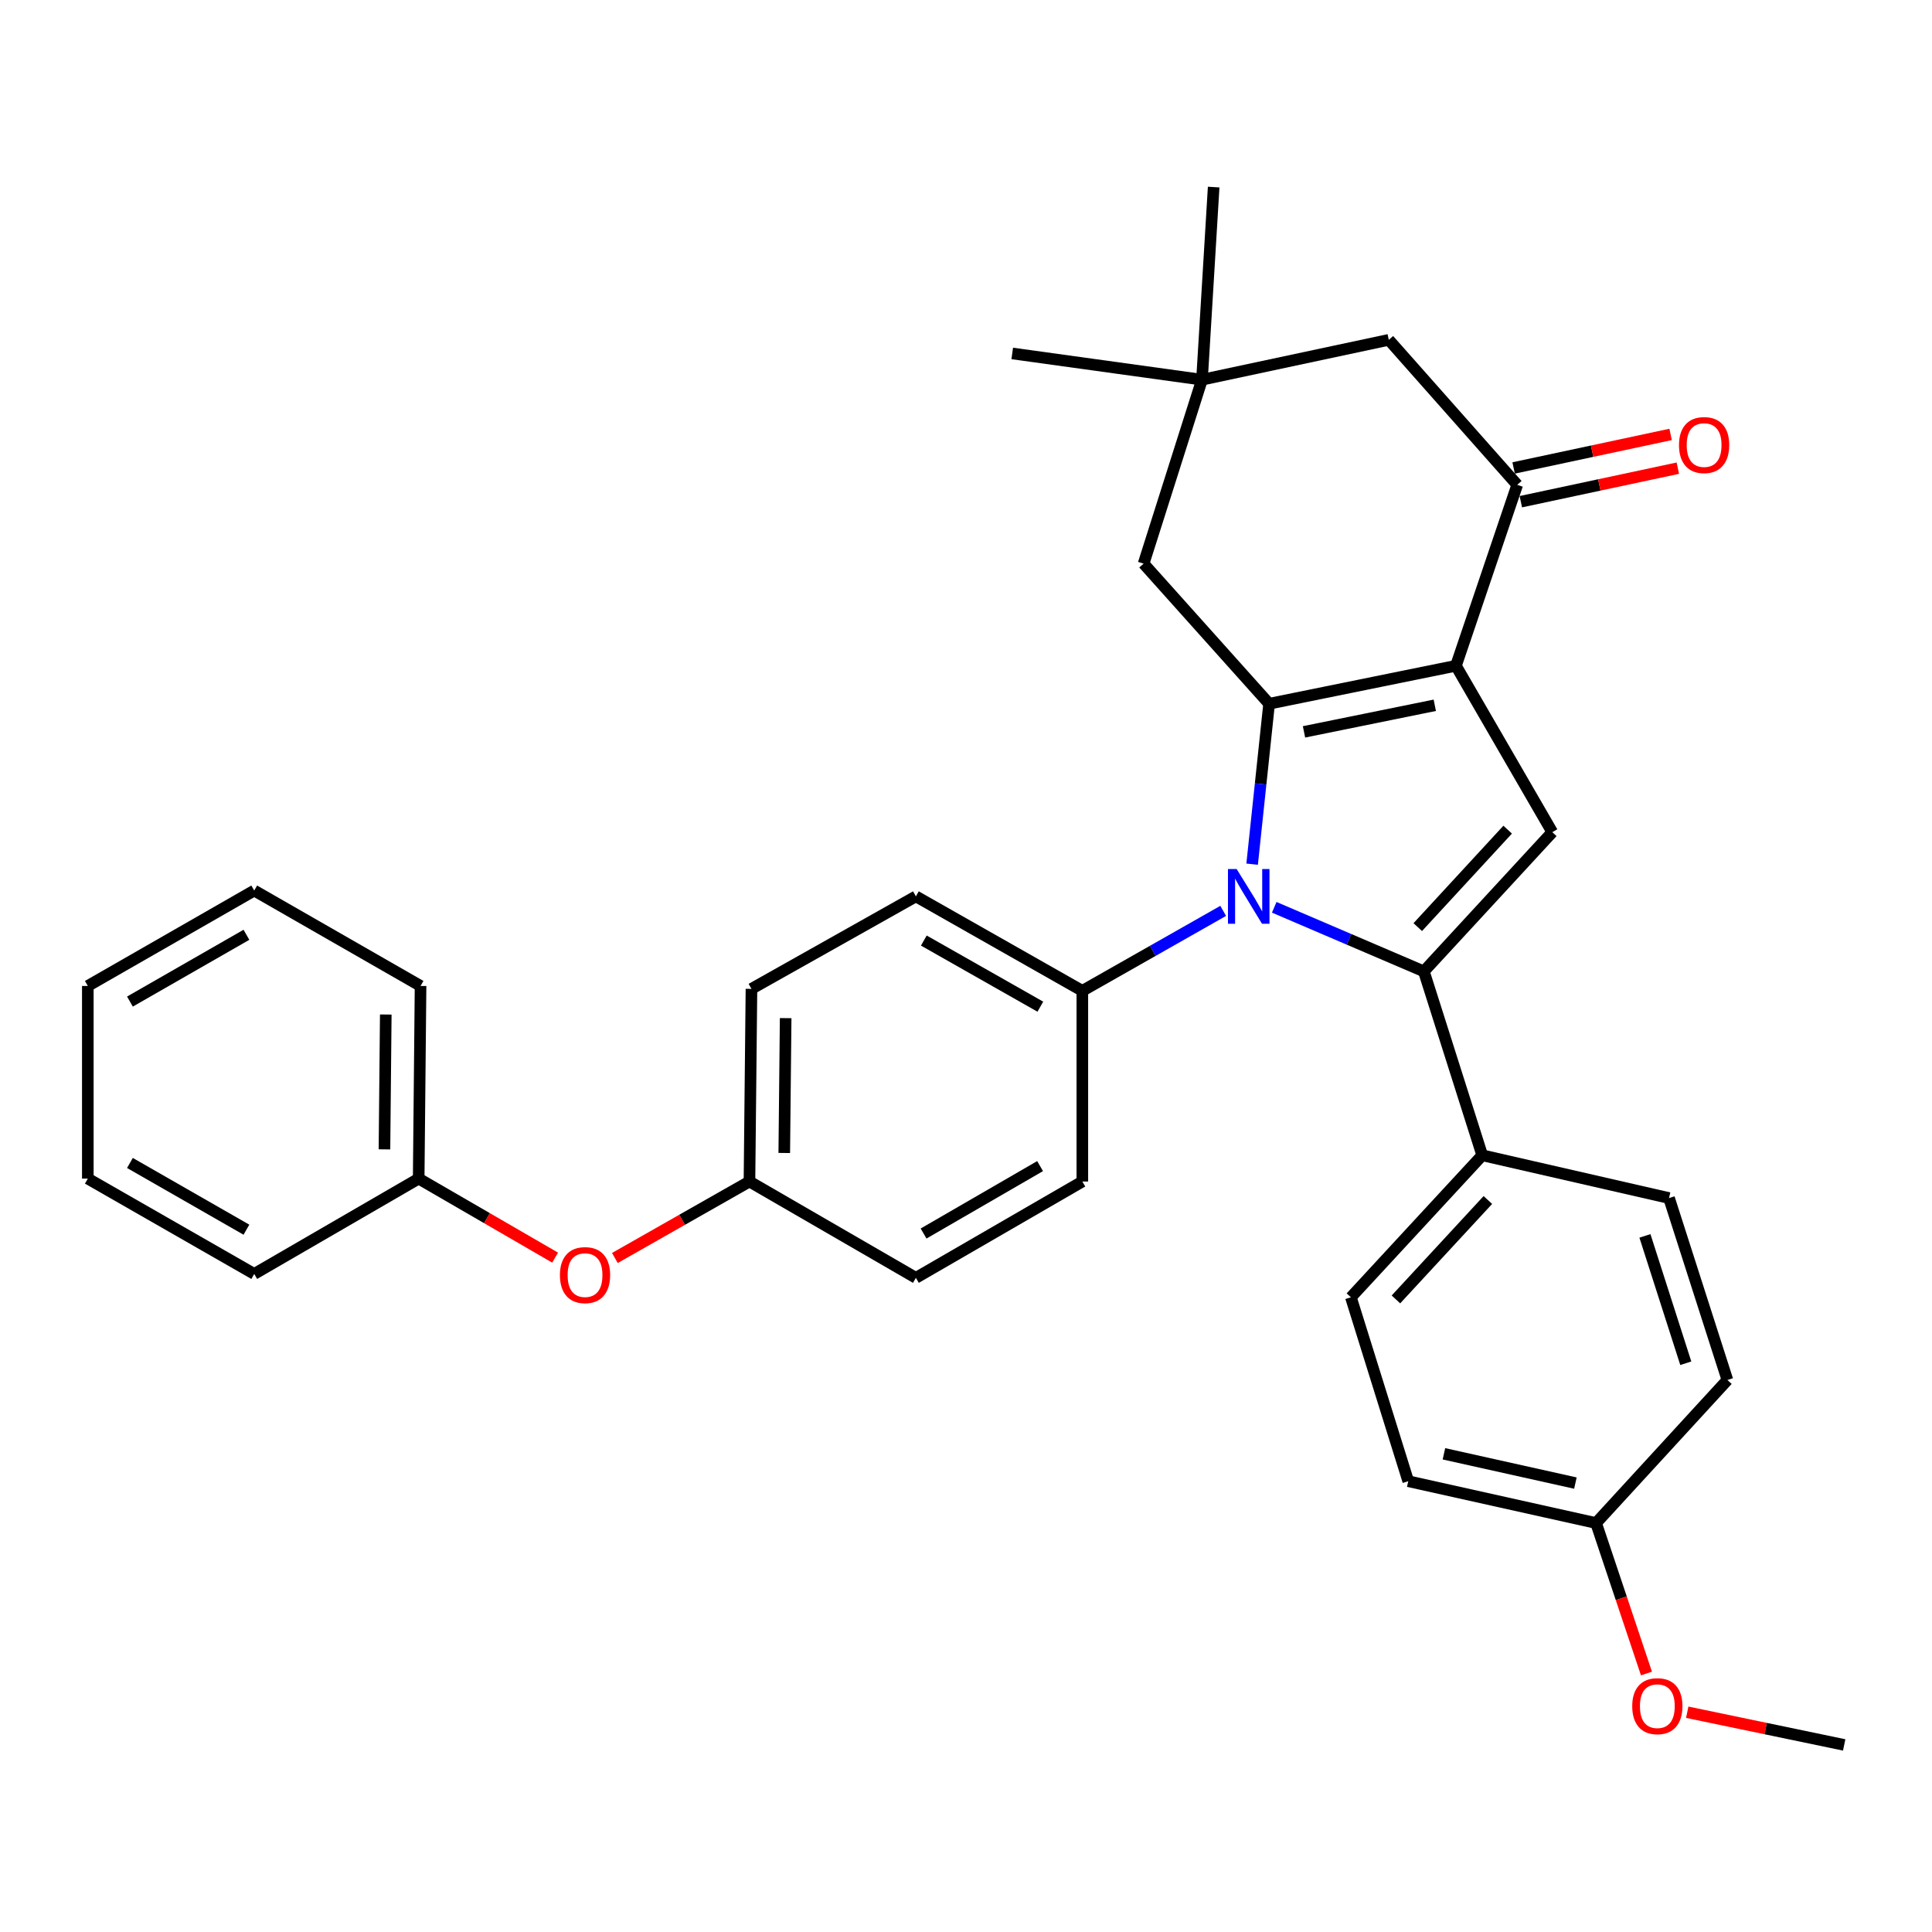 <?xml version='1.0' encoding='iso-8859-1'?>
<svg version='1.1' baseProfile='full'
              xmlns='http://www.w3.org/2000/svg'
                      xmlns:rdkit='http://www.rdkit.org/xml'
                      xmlns:xlink='http://www.w3.org/1999/xlink'
                  xml:space='preserve'
width='1000px' height='1000px' viewBox='0 0 1000 1000'>
<!-- END OF HEADER -->
<rect style='opacity:1.0;fill:#FFFFFF;stroke:none' width='1000' height='1000' x='0' y='0'> </rect>
<path class='bond-0' d='M 753.596,344.602 L 656.886,364.257' style='fill:none;fill-rule:evenodd;stroke:#000000;stroke-width:6px;stroke-linecap:butt;stroke-linejoin:miter;stroke-opacity:1' />
<path class='bond-0' d='M 742.646,365.052 L 674.95,378.811' style='fill:none;fill-rule:evenodd;stroke:#000000;stroke-width:6px;stroke-linecap:butt;stroke-linejoin:miter;stroke-opacity:1' />
<path class='bond-3' d='M 753.596,344.602 L 803.464,430.735' style='fill:none;fill-rule:evenodd;stroke:#000000;stroke-width:6px;stroke-linecap:butt;stroke-linejoin:miter;stroke-opacity:1' />
<path class='bond-4' d='M 753.596,344.602 L 785.316,250.949' style='fill:none;fill-rule:evenodd;stroke:#000000;stroke-width:6px;stroke-linecap:butt;stroke-linejoin:miter;stroke-opacity:1' />
<path class='bond-1' d='M 656.886,364.257 L 652.494,405.777' style='fill:none;fill-rule:evenodd;stroke:#000000;stroke-width:6px;stroke-linecap:butt;stroke-linejoin:miter;stroke-opacity:1' />
<path class='bond-1' d='M 652.494,405.777 L 648.102,447.297' style='fill:none;fill-rule:evenodd;stroke:#0000FF;stroke-width:6px;stroke-linecap:butt;stroke-linejoin:miter;stroke-opacity:1' />
<path class='bond-5' d='M 656.886,364.257 L 591.927,291.738' style='fill:none;fill-rule:evenodd;stroke:#000000;stroke-width:6px;stroke-linecap:butt;stroke-linejoin:miter;stroke-opacity:1' />
<path class='bond-6' d='M 633.123,471.467 L 596.67,492.163' style='fill:none;fill-rule:evenodd;stroke:#0000FF;stroke-width:6px;stroke-linecap:butt;stroke-linejoin:miter;stroke-opacity:1' />
<path class='bond-6' d='M 596.67,492.163 L 560.216,512.859' style='fill:none;fill-rule:evenodd;stroke:#000000;stroke-width:6px;stroke-linecap:butt;stroke-linejoin:miter;stroke-opacity:1' />
<path class='bond-32' d='M 659.544,469.619 L 698.265,486.204' style='fill:none;fill-rule:evenodd;stroke:#0000FF;stroke-width:6px;stroke-linecap:butt;stroke-linejoin:miter;stroke-opacity:1' />
<path class='bond-32' d='M 698.265,486.204 L 736.986,502.788' style='fill:none;fill-rule:evenodd;stroke:#000000;stroke-width:6px;stroke-linecap:butt;stroke-linejoin:miter;stroke-opacity:1' />
<path class='bond-2' d='M 736.986,502.788 L 803.464,430.735' style='fill:none;fill-rule:evenodd;stroke:#000000;stroke-width:6px;stroke-linecap:butt;stroke-linejoin:miter;stroke-opacity:1' />
<path class='bond-2' d='M 733.832,479.87 L 780.366,429.432' style='fill:none;fill-rule:evenodd;stroke:#000000;stroke-width:6px;stroke-linecap:butt;stroke-linejoin:miter;stroke-opacity:1' />
<path class='bond-7' d='M 736.986,502.788 L 767.199,597.97' style='fill:none;fill-rule:evenodd;stroke:#000000;stroke-width:6px;stroke-linecap:butt;stroke-linejoin:miter;stroke-opacity:1' />
<path class='bond-9' d='M 785.316,250.949 L 718.839,175.899' style='fill:none;fill-rule:evenodd;stroke:#000000;stroke-width:6px;stroke-linecap:butt;stroke-linejoin:miter;stroke-opacity:1' />
<path class='bond-10' d='M 787.182,259.681 L 827.81,251' style='fill:none;fill-rule:evenodd;stroke:#000000;stroke-width:6px;stroke-linecap:butt;stroke-linejoin:miter;stroke-opacity:1' />
<path class='bond-10' d='M 827.81,251 L 868.439,242.32' style='fill:none;fill-rule:evenodd;stroke:#FF0000;stroke-width:6px;stroke-linecap:butt;stroke-linejoin:miter;stroke-opacity:1' />
<path class='bond-10' d='M 783.45,242.216 L 824.079,233.535' style='fill:none;fill-rule:evenodd;stroke:#000000;stroke-width:6px;stroke-linecap:butt;stroke-linejoin:miter;stroke-opacity:1' />
<path class='bond-10' d='M 824.079,233.535 L 864.707,224.854' style='fill:none;fill-rule:evenodd;stroke:#FF0000;stroke-width:6px;stroke-linecap:butt;stroke-linejoin:miter;stroke-opacity:1' />
<path class='bond-33' d='M 591.927,291.738 L 622.149,196.536' style='fill:none;fill-rule:evenodd;stroke:#000000;stroke-width:6px;stroke-linecap:butt;stroke-linejoin:miter;stroke-opacity:1' />
<path class='bond-12' d='M 560.216,512.859 L 474.064,463.963' style='fill:none;fill-rule:evenodd;stroke:#000000;stroke-width:6px;stroke-linecap:butt;stroke-linejoin:miter;stroke-opacity:1' />
<path class='bond-12' d='M 538.478,521.057 L 478.172,486.83' style='fill:none;fill-rule:evenodd;stroke:#000000;stroke-width:6px;stroke-linecap:butt;stroke-linejoin:miter;stroke-opacity:1' />
<path class='bond-13' d='M 560.216,512.859 L 560.216,611.553' style='fill:none;fill-rule:evenodd;stroke:#000000;stroke-width:6px;stroke-linecap:butt;stroke-linejoin:miter;stroke-opacity:1' />
<path class='bond-14' d='M 767.199,597.97 L 699.223,671.481' style='fill:none;fill-rule:evenodd;stroke:#000000;stroke-width:6px;stroke-linecap:butt;stroke-linejoin:miter;stroke-opacity:1' />
<path class='bond-14' d='M 770.115,621.122 L 722.532,672.58' style='fill:none;fill-rule:evenodd;stroke:#000000;stroke-width:6px;stroke-linecap:butt;stroke-linejoin:miter;stroke-opacity:1' />
<path class='bond-15' d='M 767.199,597.97 L 863.888,620.115' style='fill:none;fill-rule:evenodd;stroke:#000000;stroke-width:6px;stroke-linecap:butt;stroke-linejoin:miter;stroke-opacity:1' />
<path class='bond-8' d='M 622.149,196.536 L 718.839,175.899' style='fill:none;fill-rule:evenodd;stroke:#000000;stroke-width:6px;stroke-linecap:butt;stroke-linejoin:miter;stroke-opacity:1' />
<path class='bond-24' d='M 622.149,196.536 L 523.932,182.943' style='fill:none;fill-rule:evenodd;stroke:#000000;stroke-width:6px;stroke-linecap:butt;stroke-linejoin:miter;stroke-opacity:1' />
<path class='bond-25' d='M 622.149,196.536 L 628.192,96.831' style='fill:none;fill-rule:evenodd;stroke:#000000;stroke-width:6px;stroke-linecap:butt;stroke-linejoin:miter;stroke-opacity:1' />
<path class='bond-11' d='M 318.258,651.135 L 353.09,631.344' style='fill:none;fill-rule:evenodd;stroke:#FF0000;stroke-width:6px;stroke-linecap:butt;stroke-linejoin:miter;stroke-opacity:1' />
<path class='bond-11' d='M 353.09,631.344 L 387.921,611.553' style='fill:none;fill-rule:evenodd;stroke:#000000;stroke-width:6px;stroke-linecap:butt;stroke-linejoin:miter;stroke-opacity:1' />
<path class='bond-22' d='M 287.323,650.943 L 252.015,630.494' style='fill:none;fill-rule:evenodd;stroke:#FF0000;stroke-width:6px;stroke-linecap:butt;stroke-linejoin:miter;stroke-opacity:1' />
<path class='bond-22' d='M 252.015,630.494 L 216.708,610.045' style='fill:none;fill-rule:evenodd;stroke:#000000;stroke-width:6px;stroke-linecap:butt;stroke-linejoin:miter;stroke-opacity:1' />
<path class='bond-18' d='M 474.064,463.963 L 388.953,511.837' style='fill:none;fill-rule:evenodd;stroke:#000000;stroke-width:6px;stroke-linecap:butt;stroke-linejoin:miter;stroke-opacity:1' />
<path class='bond-19' d='M 560.216,611.553 L 474.064,661.411' style='fill:none;fill-rule:evenodd;stroke:#000000;stroke-width:6px;stroke-linecap:butt;stroke-linejoin:miter;stroke-opacity:1' />
<path class='bond-19' d='M 538.348,603.574 L 478.041,638.474' style='fill:none;fill-rule:evenodd;stroke:#000000;stroke-width:6px;stroke-linecap:butt;stroke-linejoin:miter;stroke-opacity:1' />
<path class='bond-20' d='M 699.223,671.481 L 728.91,766.673' style='fill:none;fill-rule:evenodd;stroke:#000000;stroke-width:6px;stroke-linecap:butt;stroke-linejoin:miter;stroke-opacity:1' />
<path class='bond-21' d='M 863.888,620.115 L 894.101,714.285' style='fill:none;fill-rule:evenodd;stroke:#000000;stroke-width:6px;stroke-linecap:butt;stroke-linejoin:miter;stroke-opacity:1' />
<path class='bond-21' d='M 851.414,639.697 L 872.563,705.615' style='fill:none;fill-rule:evenodd;stroke:#000000;stroke-width:6px;stroke-linecap:butt;stroke-linejoin:miter;stroke-opacity:1' />
<path class='bond-16' d='M 387.921,611.553 L 474.064,661.411' style='fill:none;fill-rule:evenodd;stroke:#000000;stroke-width:6px;stroke-linecap:butt;stroke-linejoin:miter;stroke-opacity:1' />
<path class='bond-35' d='M 387.921,611.553 L 388.953,511.837' style='fill:none;fill-rule:evenodd;stroke:#000000;stroke-width:6px;stroke-linecap:butt;stroke-linejoin:miter;stroke-opacity:1' />
<path class='bond-35' d='M 405.935,596.78 L 406.657,526.979' style='fill:none;fill-rule:evenodd;stroke:#000000;stroke-width:6px;stroke-linecap:butt;stroke-linejoin:miter;stroke-opacity:1' />
<path class='bond-17' d='M 826.125,788.323 L 894.101,714.285' style='fill:none;fill-rule:evenodd;stroke:#000000;stroke-width:6px;stroke-linecap:butt;stroke-linejoin:miter;stroke-opacity:1' />
<path class='bond-23' d='M 826.125,788.323 L 839.165,827.267' style='fill:none;fill-rule:evenodd;stroke:#000000;stroke-width:6px;stroke-linecap:butt;stroke-linejoin:miter;stroke-opacity:1' />
<path class='bond-23' d='M 839.165,827.267 L 852.205,866.211' style='fill:none;fill-rule:evenodd;stroke:#FF0000;stroke-width:6px;stroke-linecap:butt;stroke-linejoin:miter;stroke-opacity:1' />
<path class='bond-34' d='M 826.125,788.323 L 728.91,766.673' style='fill:none;fill-rule:evenodd;stroke:#000000;stroke-width:6px;stroke-linecap:butt;stroke-linejoin:miter;stroke-opacity:1' />
<path class='bond-34' d='M 815.425,767.643 L 747.374,752.488' style='fill:none;fill-rule:evenodd;stroke:#000000;stroke-width:6px;stroke-linecap:butt;stroke-linejoin:miter;stroke-opacity:1' />
<path class='bond-26' d='M 216.708,610.045 L 217.68,510.329' style='fill:none;fill-rule:evenodd;stroke:#000000;stroke-width:6px;stroke-linecap:butt;stroke-linejoin:miter;stroke-opacity:1' />
<path class='bond-26' d='M 198.995,594.913 L 199.676,525.112' style='fill:none;fill-rule:evenodd;stroke:#000000;stroke-width:6px;stroke-linecap:butt;stroke-linejoin:miter;stroke-opacity:1' />
<path class='bond-27' d='M 216.708,610.045 L 131.587,659.387' style='fill:none;fill-rule:evenodd;stroke:#000000;stroke-width:6px;stroke-linecap:butt;stroke-linejoin:miter;stroke-opacity:1' />
<path class='bond-28' d='M 873.306,886.25 L 913.926,894.71' style='fill:none;fill-rule:evenodd;stroke:#FF0000;stroke-width:6px;stroke-linecap:butt;stroke-linejoin:miter;stroke-opacity:1' />
<path class='bond-28' d='M 913.926,894.71 L 954.545,903.169' style='fill:none;fill-rule:evenodd;stroke:#000000;stroke-width:6px;stroke-linecap:butt;stroke-linejoin:miter;stroke-opacity:1' />
<path class='bond-30' d='M 217.68,510.329 L 131.587,460.947' style='fill:none;fill-rule:evenodd;stroke:#000000;stroke-width:6px;stroke-linecap:butt;stroke-linejoin:miter;stroke-opacity:1' />
<path class='bond-29' d='M 131.587,659.387 L 45.455,610.045' style='fill:none;fill-rule:evenodd;stroke:#000000;stroke-width:6px;stroke-linecap:butt;stroke-linejoin:miter;stroke-opacity:1' />
<path class='bond-29' d='M 127.545,636.488 L 67.252,601.949' style='fill:none;fill-rule:evenodd;stroke:#000000;stroke-width:6px;stroke-linecap:butt;stroke-linejoin:miter;stroke-opacity:1' />
<path class='bond-31' d='M 45.455,610.045 L 45.455,510.329' style='fill:none;fill-rule:evenodd;stroke:#000000;stroke-width:6px;stroke-linecap:butt;stroke-linejoin:miter;stroke-opacity:1' />
<path class='bond-36' d='M 131.587,460.947 L 45.455,510.329' style='fill:none;fill-rule:evenodd;stroke:#000000;stroke-width:6px;stroke-linecap:butt;stroke-linejoin:miter;stroke-opacity:1' />
<path class='bond-36' d='M 127.55,483.848 L 67.257,518.415' style='fill:none;fill-rule:evenodd;stroke:#000000;stroke-width:6px;stroke-linecap:butt;stroke-linejoin:miter;stroke-opacity:1' />
<path  class='atom-2' d='M 640.079 449.803
L 649.359 464.803
Q 650.279 466.283, 651.759 468.963
Q 653.239 471.643, 653.319 471.803
L 653.319 449.803
L 657.079 449.803
L 657.079 478.123
L 653.199 478.123
L 643.239 461.723
Q 642.079 459.803, 640.839 457.603
Q 639.639 455.403, 639.279 454.723
L 639.279 478.123
L 635.599 478.123
L 635.599 449.803
L 640.079 449.803
' fill='#0000FF'/>
<path  class='atom-11' d='M 869.046 230.361
Q 869.046 223.561, 872.406 219.761
Q 875.766 215.961, 882.046 215.961
Q 888.326 215.961, 891.686 219.761
Q 895.046 223.561, 895.046 230.361
Q 895.046 237.241, 891.646 241.161
Q 888.246 245.041, 882.046 245.041
Q 875.806 245.041, 872.406 241.161
Q 869.046 237.281, 869.046 230.361
M 882.046 241.841
Q 886.366 241.841, 888.686 238.961
Q 891.046 236.041, 891.046 230.361
Q 891.046 224.801, 888.686 222.001
Q 886.366 219.161, 882.046 219.161
Q 877.726 219.161, 875.366 221.961
Q 873.046 224.761, 873.046 230.361
Q 873.046 236.081, 875.366 238.961
Q 877.726 241.841, 882.046 241.841
' fill='#FF0000'/>
<path  class='atom-12' d='M 289.811 659.992
Q 289.811 653.192, 293.171 649.392
Q 296.531 645.592, 302.811 645.592
Q 309.091 645.592, 312.451 649.392
Q 315.811 653.192, 315.811 659.992
Q 315.811 666.872, 312.411 670.792
Q 309.011 674.672, 302.811 674.672
Q 296.571 674.672, 293.171 670.792
Q 289.811 666.912, 289.811 659.992
M 302.811 671.472
Q 307.131 671.472, 309.451 668.592
Q 311.811 665.672, 311.811 659.992
Q 311.811 654.432, 309.451 651.632
Q 307.131 648.792, 302.811 648.792
Q 298.491 648.792, 296.131 651.592
Q 293.811 654.392, 293.811 659.992
Q 293.811 665.712, 296.131 668.592
Q 298.491 671.472, 302.811 671.472
' fill='#FF0000'/>
<path  class='atom-24' d='M 844.836 883.108
Q 844.836 876.308, 848.196 872.508
Q 851.556 868.708, 857.836 868.708
Q 864.116 868.708, 867.476 872.508
Q 870.836 876.308, 870.836 883.108
Q 870.836 889.988, 867.436 893.908
Q 864.036 897.788, 857.836 897.788
Q 851.596 897.788, 848.196 893.908
Q 844.836 890.028, 844.836 883.108
M 857.836 894.588
Q 862.156 894.588, 864.476 891.708
Q 866.836 888.788, 866.836 883.108
Q 866.836 877.548, 864.476 874.748
Q 862.156 871.908, 857.836 871.908
Q 853.516 871.908, 851.156 874.708
Q 848.836 877.508, 848.836 883.108
Q 848.836 888.828, 851.156 891.708
Q 853.516 894.588, 857.836 894.588
' fill='#FF0000'/>
</svg>
